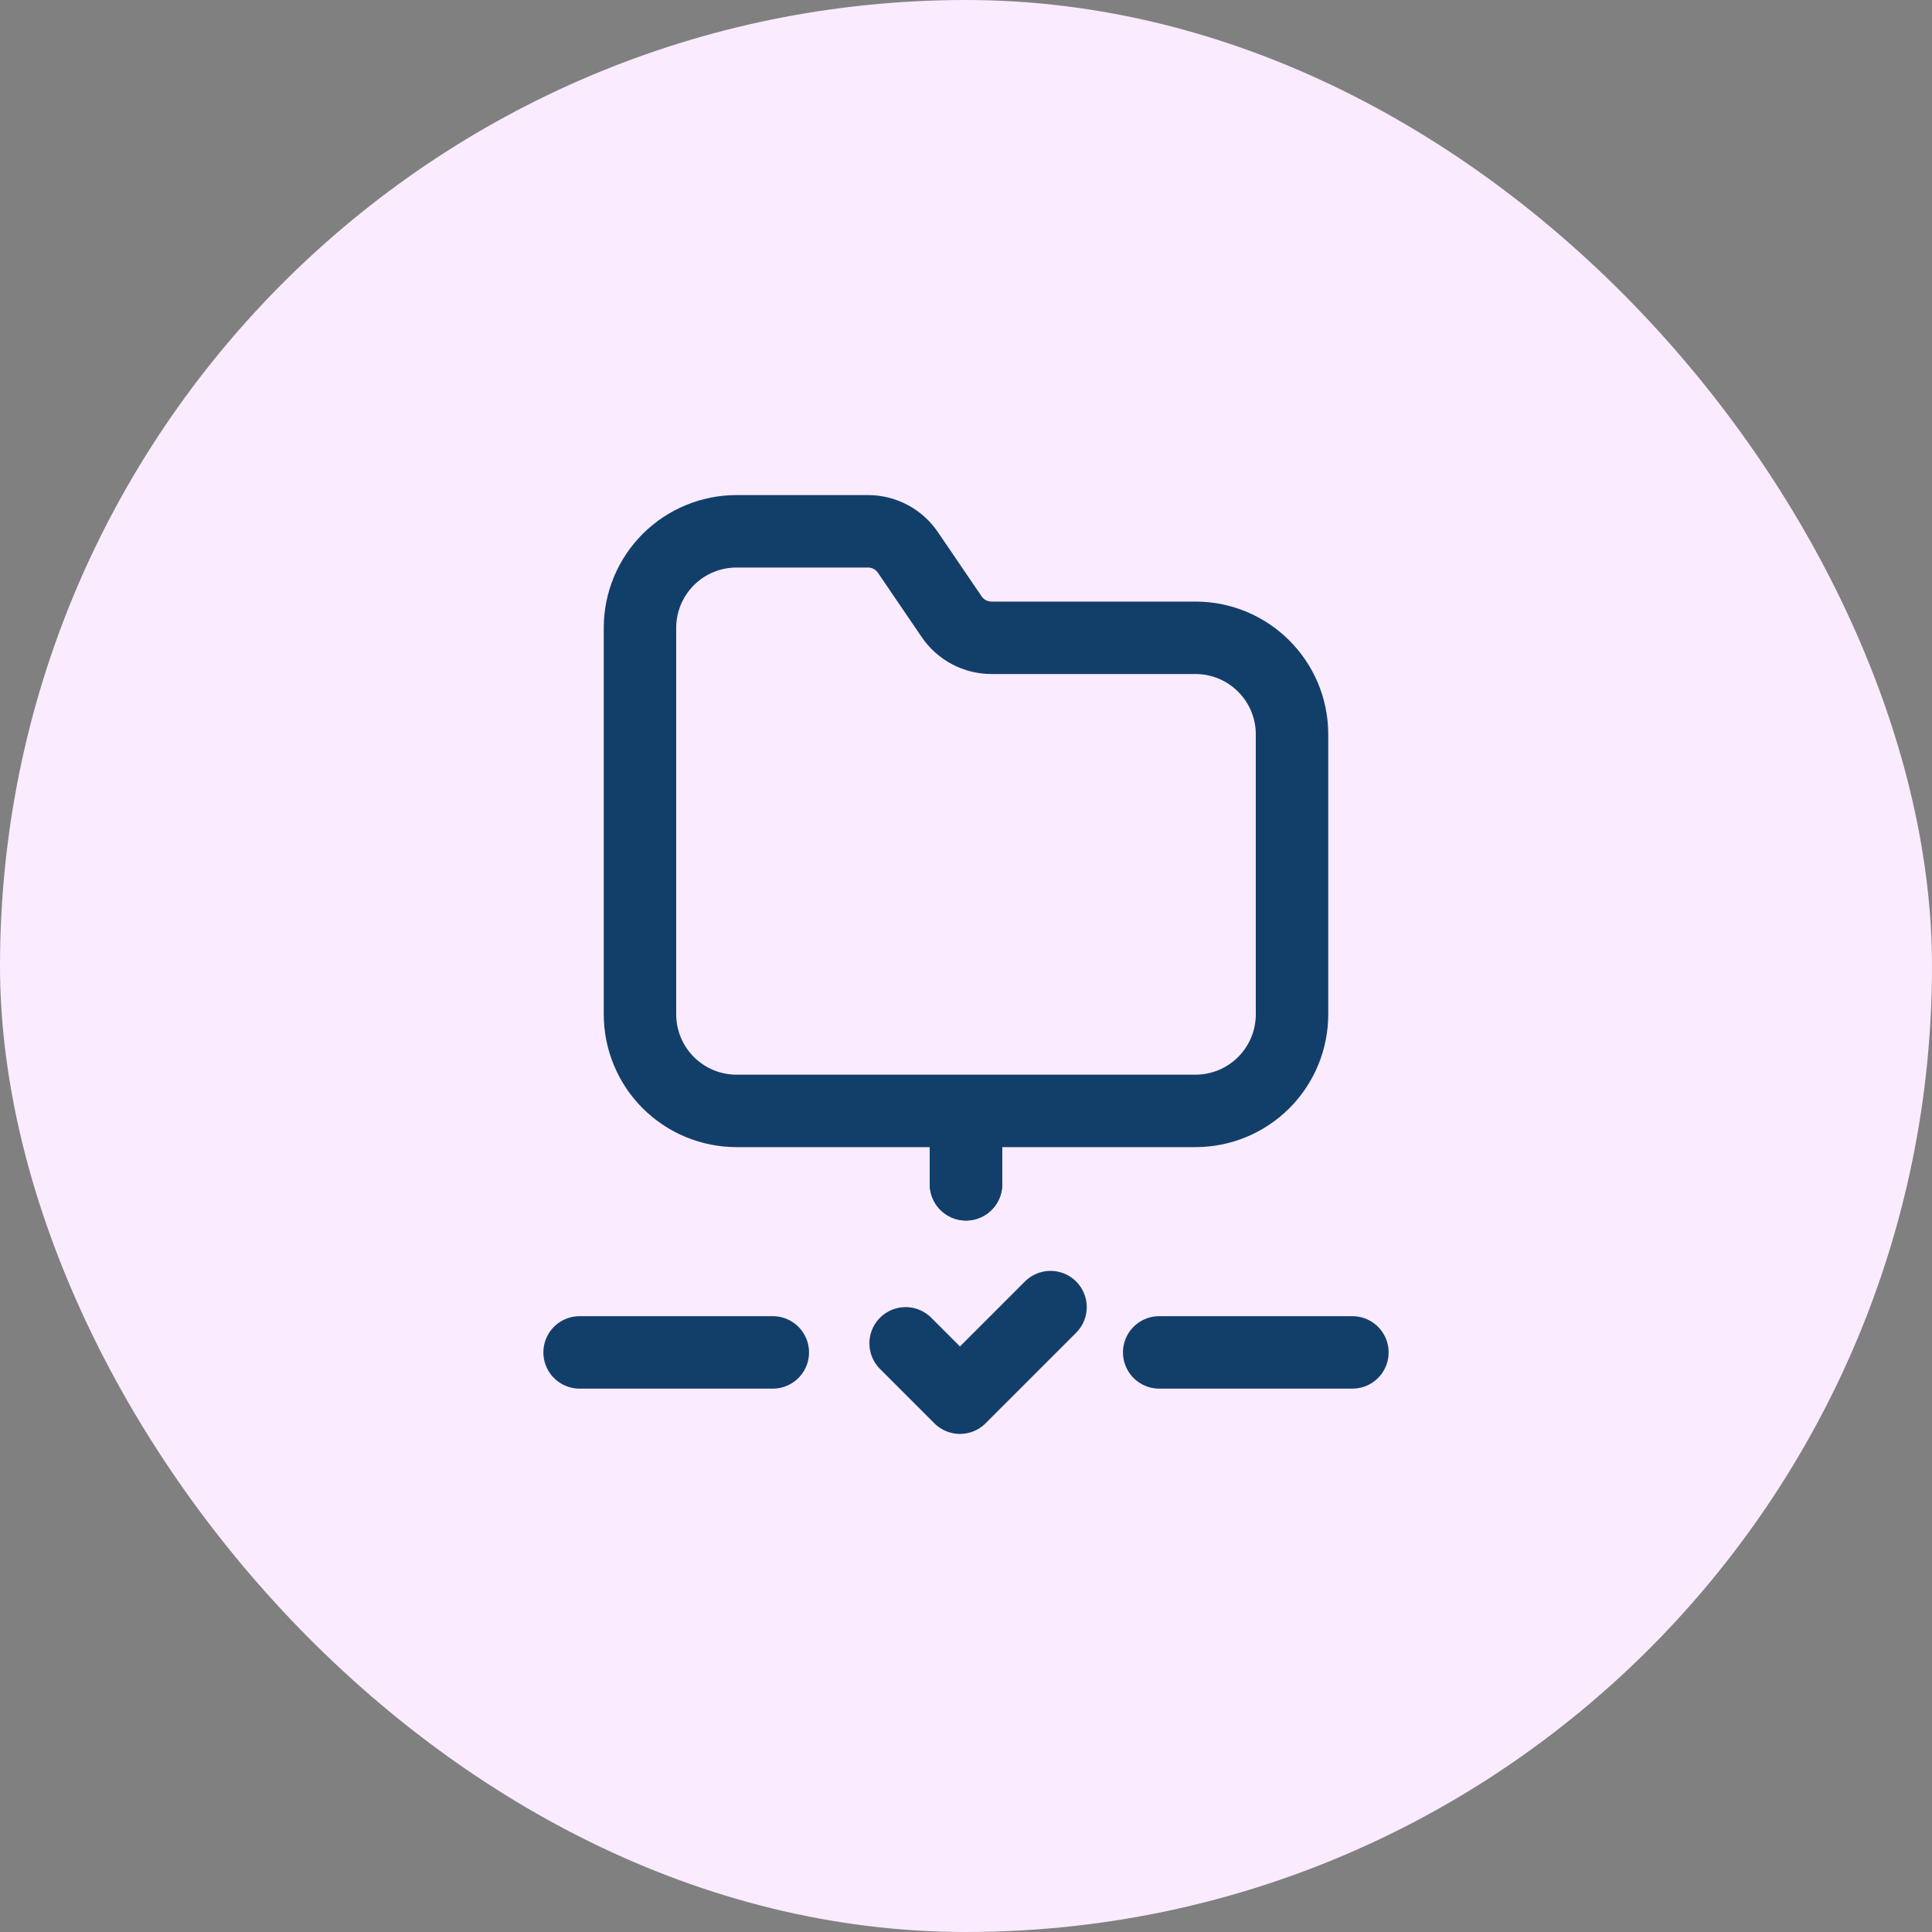 <svg width="80" height="80" viewBox="0 0 80 80" fill="none" xmlns="http://www.w3.org/2000/svg">
<rect x="0" y="0" width="80" height="80" fill="#808080" stroke="none"/>
<rect width="80" height="80" rx="40" fill="#FAEBFF"/>
<path fill-rule="evenodd" clip-rule="evenodd" d="M49.5 26.41H41.058C40.396 26.41 39.776 26.082 39.404 25.534L37.594 22.874C37.222 22.327 36.603 22 35.942 22H30.5C29.439 22 28.422 22.421 27.671 23.171C26.921 23.922 26.5 24.939 26.5 26V42C26.5 43.061 26.921 44.078 27.671 44.829C28.422 45.579 29.439 46 30.5 46H49.5C50.561 46 51.578 45.579 52.329 44.829C53.079 44.078 53.5 43.061 53.5 42V30.41C53.5 28.201 51.709 26.41 49.5 26.41Z" stroke="#123F6A" stroke-width="3" stroke-linecap="round" stroke-linejoin="round"/>
<path d="M40 46.039V49.039" stroke="#123F6A" stroke-width="3" stroke-linecap="round" stroke-linejoin="round"/>
<path d="M40 46.039V49.039" stroke="#123F6A" stroke-width="3" stroke-linecap="round" stroke-linejoin="round"/>
<path d="M48 56H56" stroke="#123F6A" stroke-width="3" stroke-linecap="round" stroke-linejoin="round"/>
<path d="M43.5 54.125L39.75 57.875L37.5 55.625" stroke="#123F6A" stroke-width="3" stroke-linecap="round" stroke-linejoin="round"/>
<path d="M24 56H32" stroke="#123F6A" stroke-width="3" stroke-linecap="round" stroke-linejoin="round"/>
</svg>
